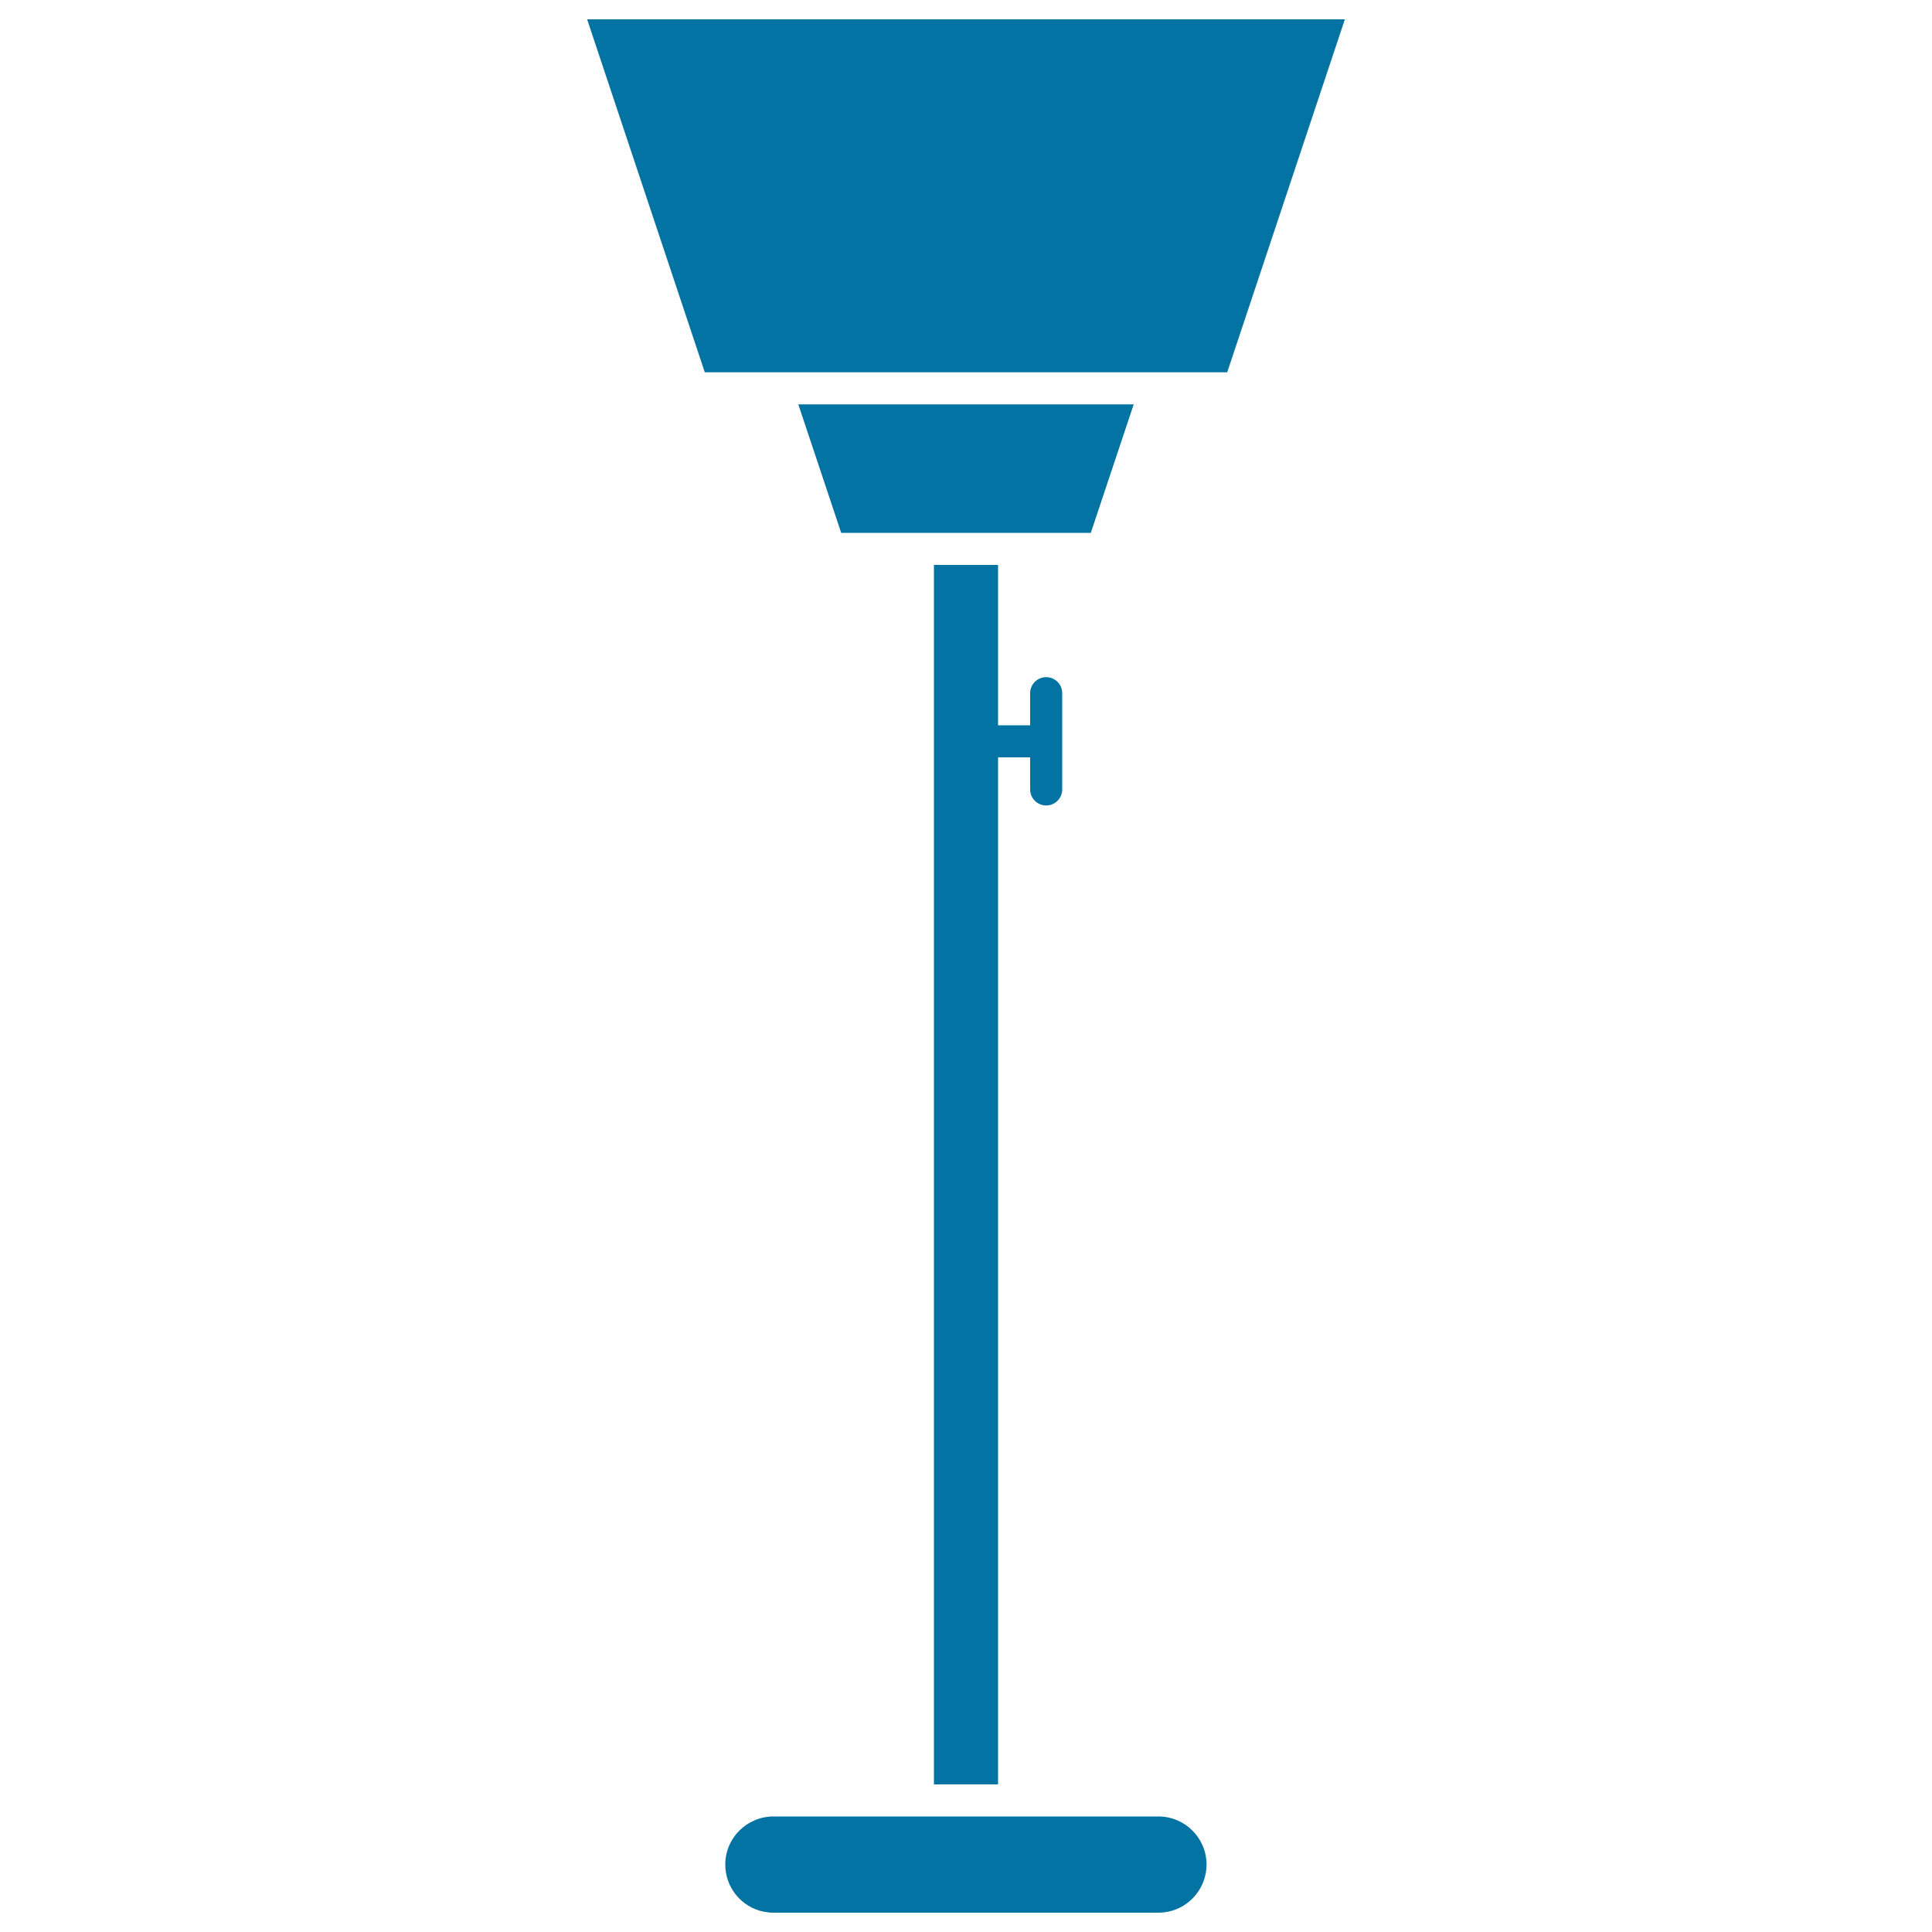 <svg xmlns="http://www.w3.org/2000/svg" viewBox="0 0 1000 1000" style="fill:#0273a2">
<title>Livingroom Lamp SVG icon</title>
<g><g><path d="M375.4,965.1c0,12,8.5,22.1,19.9,24.4c1.7,0.3,3.3,0.5,5,0.5h199.3c1.7,0,3.4-0.2,5-0.5c11.3-2.3,19.9-12.4,19.9-24.4c0-13.8-11.2-24.9-24.9-24.9h-66.4h-16.6h-33.2h-16.6h-66.4C386.6,940.2,375.4,951.3,375.4,965.1z"/><polygon points="586.8,209.3 413.2,209.3 435.4,275.8 466.8,275.8 483.4,275.8 516.6,275.8 533.2,275.8 564.6,275.8 "/><polygon points="364.8,192.7 390.2,192.7 396.2,192.7 407.7,192.7 592.3,192.7 603.8,192.7 609.8,192.7 635.2,192.7 696.1,10 303.9,10 "/><path d="M541.5,416.9c4.6,0,8.3-3.7,8.3-8.3V392v-16.6v-16.6c0-4.6-3.7-8.3-8.3-8.3c-4.6,0-8.3,3.7-8.3,8.3v16.6h-16.6v-83h-33.2v631.2h33.2V392h16.6v16.6C533.2,413.2,536.9,416.9,541.5,416.9z"/></g></g>
</svg>